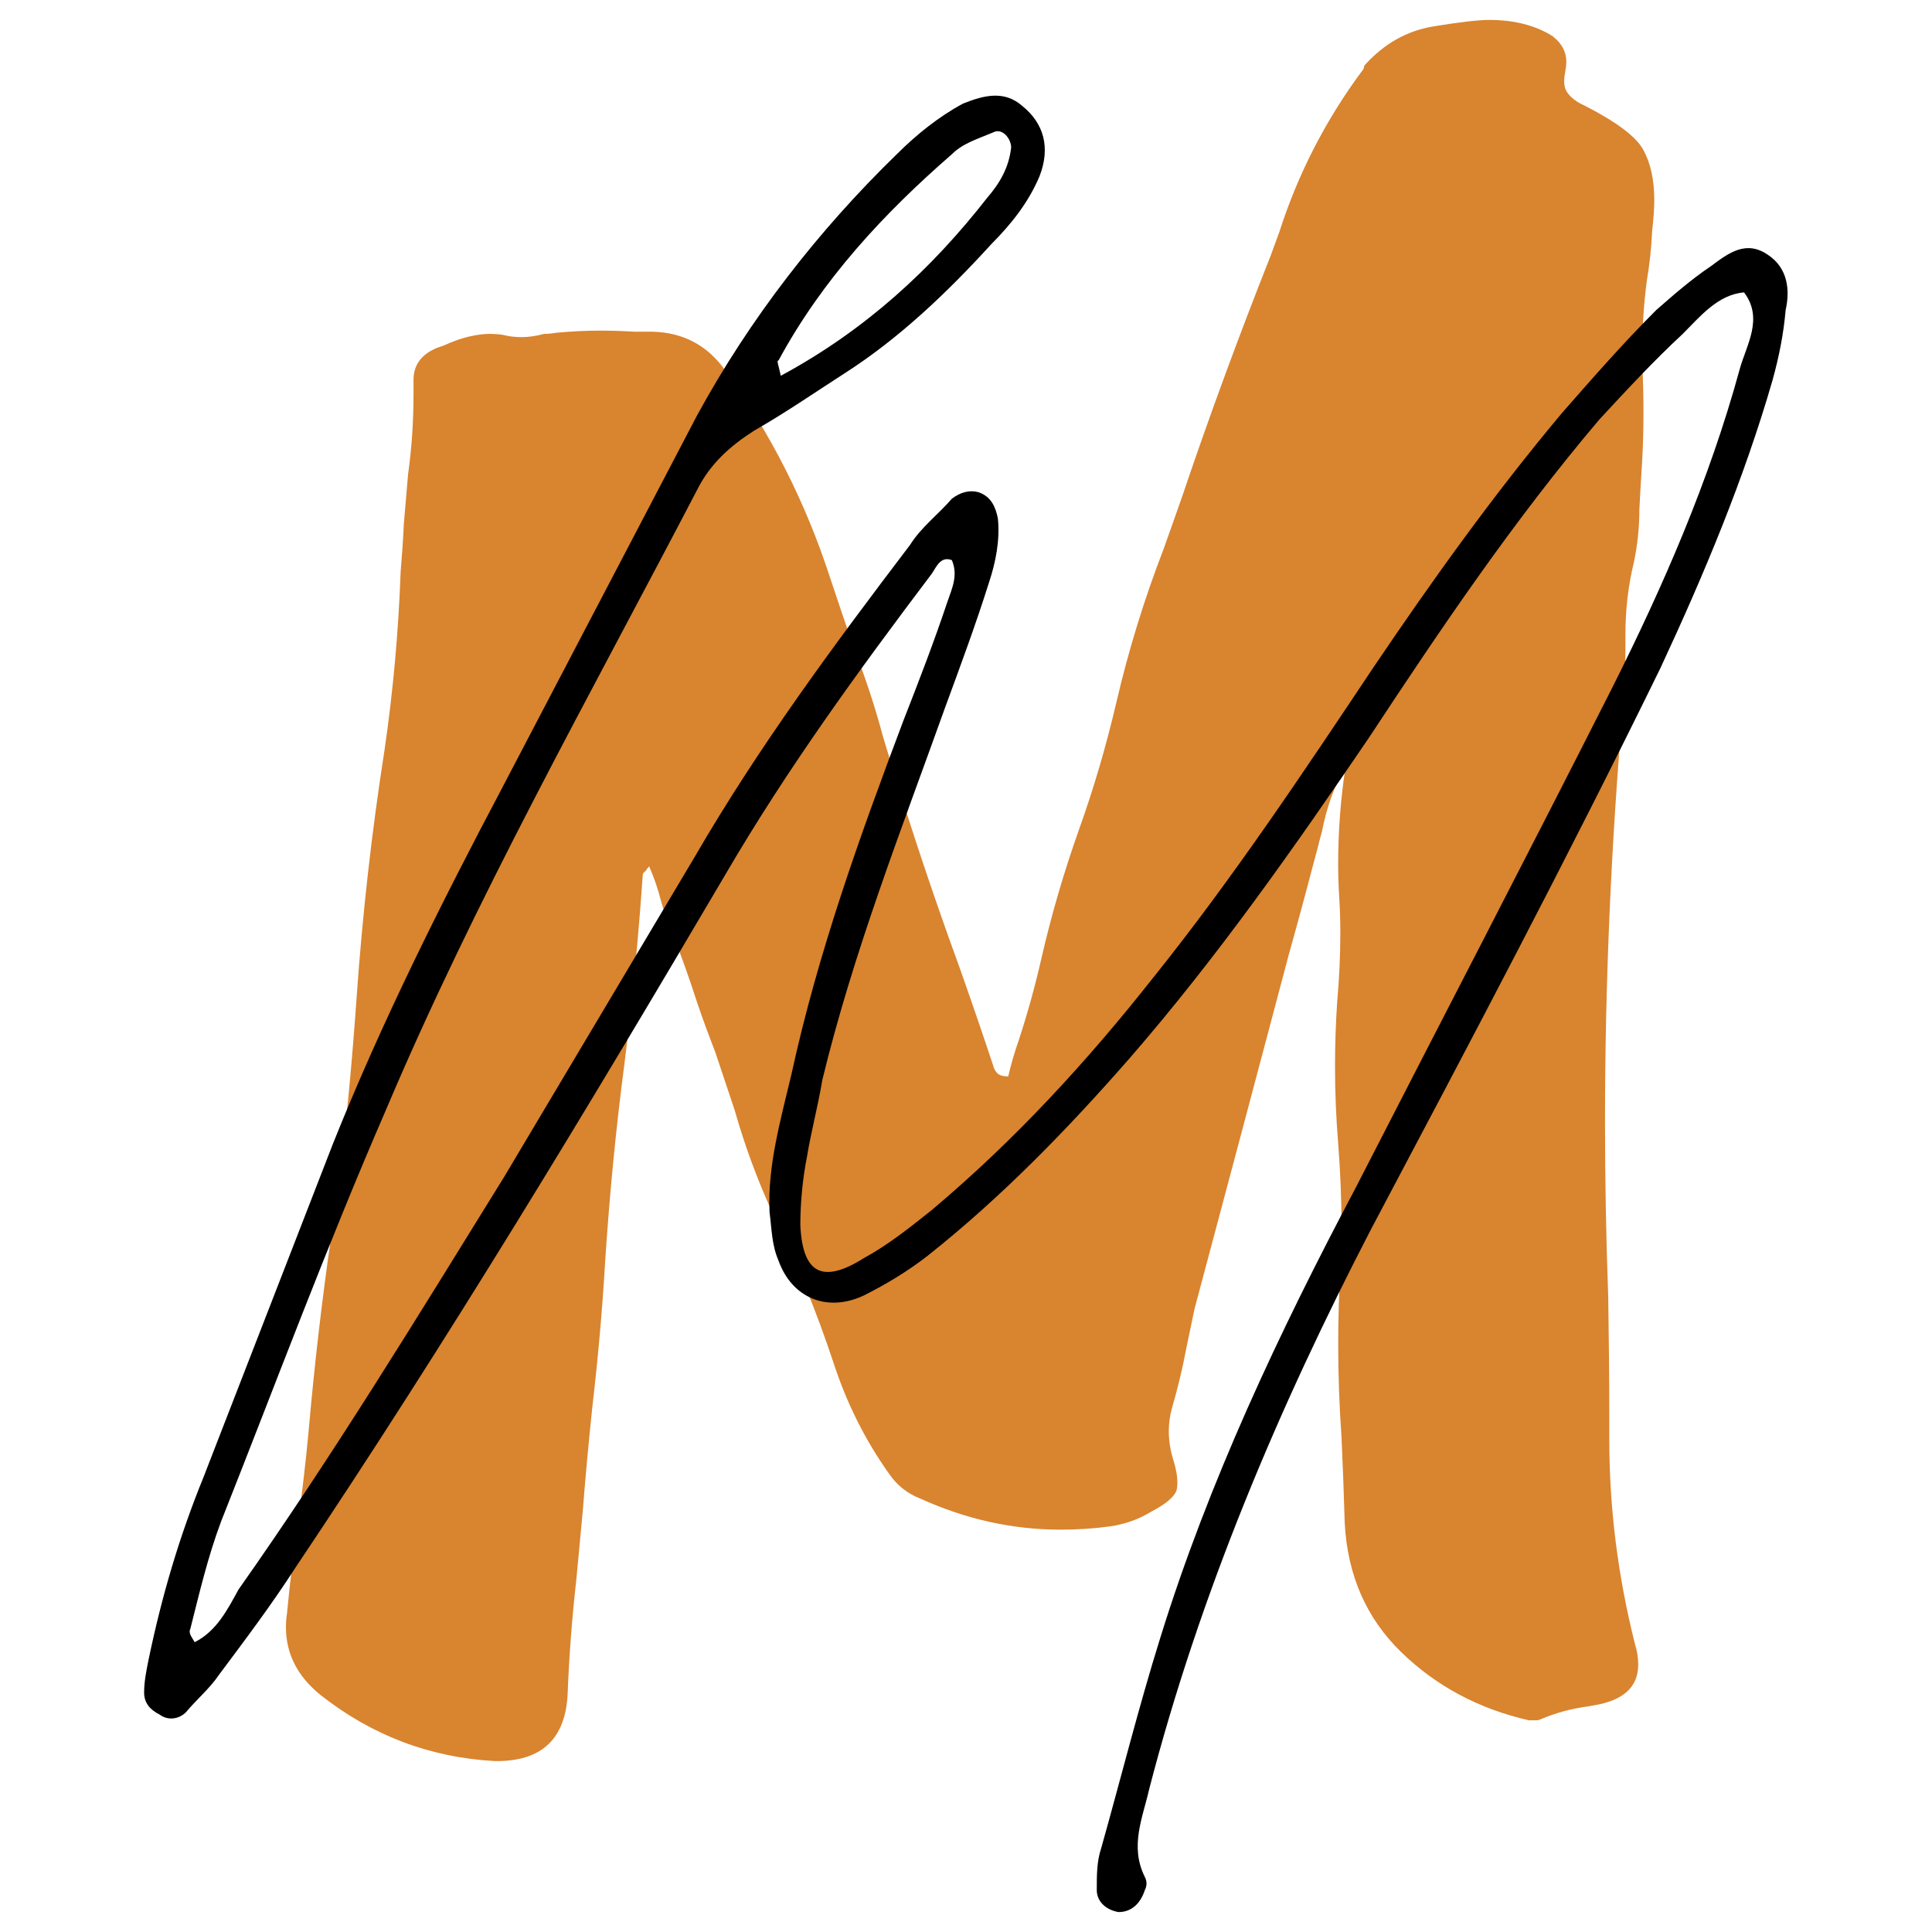 <?xml version="1.0" encoding="utf-8"?>
<!-- Generator: Adobe Illustrator 16.0.0, SVG Export Plug-In . SVG Version: 6.00 Build 0)  -->
<!DOCTYPE svg PUBLIC "-//W3C//DTD SVG 1.1//EN" "http://www.w3.org/Graphics/SVG/1.1/DTD/svg11.dtd">
<svg version="1.1" id="Calque_1" xmlns="http://www.w3.org/2000/svg" xmlns:xlink="http://www.w3.org/1999/xlink" x="0px" y="0px"
	 width="32px" height="32px" viewBox="0 0 32 32" enable-background="new 0 0 32 32" xml:space="preserve">
<g>
	<g>
		<path fill="#D9842F" d="M16.699,17.829c0.047-0.201,0.105-0.402,0.176-0.603c0.143-0.437,0.268-0.887,0.373-1.348
			c0.166-0.723,0.373-1.432,0.621-2.13c0.25-0.698,0.455-1.402,0.621-2.112c0.201-0.864,0.461-1.709,0.781-2.538
			c0.105-0.295,0.213-0.597,0.32-0.905c0.447-1.324,0.934-2.644,1.455-3.958l0.143-0.39c0.307-0.959,0.762-1.846,1.365-2.663
			c0.012-0.011,0.023-0.028,0.035-0.052c0-0.023,0.006-0.042,0.018-0.054c0.32-0.354,0.697-0.567,1.137-0.639
			C24.18,0.365,24.49,0.33,24.666,0.33c0.414,0,0.762,0.089,1.047,0.267c0.154,0.118,0.23,0.26,0.23,0.425
			c0,0.047-0.006,0.102-0.016,0.159c-0.012,0.06-0.02,0.113-0.02,0.16c0,0.083,0.02,0.148,0.055,0.195
			c0.059,0.083,0.152,0.154,0.283,0.213c0.531,0.271,0.859,0.518,0.975,0.736C27.34,2.706,27.4,2.98,27.4,3.312
			c0,0.154-0.014,0.325-0.035,0.514c-0.014,0.284-0.043,0.562-0.09,0.834c-0.047,0.367-0.072,0.728-0.072,1.083v0.354
			c0.014,0.249,0.018,0.503,0.018,0.764c0,0.331-0.012,0.662-0.035,0.994c-0.012,0.189-0.023,0.384-0.033,0.585
			c0,0.296-0.031,0.585-0.09,0.87c-0.096,0.391-0.141,0.792-0.141,1.207v0.248c0,0.296-0.012,0.591-0.037,0.887
			c-0.199,2.308-0.301,4.615-0.301,6.922c0,0.97,0.018,1.935,0.053,2.893c0.01,0.662,0.018,1.325,0.018,1.987v0.391
			c0,1.136,0.143,2.266,0.426,3.389c0.037,0.119,0.053,0.23,0.053,0.337c0,0.343-0.211,0.563-0.639,0.657
			c-0.059,0.012-0.123,0.023-0.195,0.036c-0.271,0.035-0.531,0.106-0.781,0.212c-0.021,0.012-0.053,0.018-0.09,0.018h-0.104
			c-0.83-0.189-1.533-0.564-2.113-1.126c-0.58-0.563-0.893-1.274-0.939-2.14c-0.014-0.473-0.031-0.946-0.053-1.419
			c-0.037-0.521-0.055-1.035-0.055-1.544c0-0.414,0.012-0.828,0.035-1.242c0.012-0.238,0.02-0.468,0.02-0.692
			c0-0.461-0.02-0.923-0.055-1.385c-0.035-0.426-0.053-0.851-0.053-1.278c0-0.355,0.012-0.71,0.035-1.064
			c0.035-0.39,0.053-0.775,0.053-1.153c0-0.201-0.006-0.396-0.018-0.586c-0.012-0.189-0.018-0.373-0.018-0.549
			c0-0.545,0.041-1.089,0.125-1.634c-0.191,0.343-0.32,0.704-0.391,1.083c-0.023,0.083-0.049,0.172-0.07,0.266
			c-0.156,0.592-0.314,1.183-0.48,1.775c-0.521,1.964-1.041,3.923-1.563,5.874l-0.141,0.675c-0.059,0.319-0.137,0.639-0.23,0.958
			c-0.037,0.13-0.055,0.26-0.055,0.39c0,0.154,0.023,0.308,0.07,0.461c0.049,0.155,0.072,0.285,0.072,0.391
			c0,0.06-0.006,0.107-0.018,0.142c-0.047,0.107-0.182,0.219-0.408,0.337c-0.213,0.131-0.443,0.213-0.693,0.248
			c-0.271,0.037-0.543,0.054-0.814,0.054c-0.795,0-1.568-0.171-2.326-0.515c-0.213-0.083-0.385-0.219-0.514-0.408
			c-0.404-0.567-0.709-1.184-0.924-1.846c-0.283-0.852-0.621-1.681-1.012-2.485c-0.248-0.544-0.457-1.106-0.621-1.686l-0.32-0.958
			c-0.105-0.272-0.207-0.545-0.299-0.817c-0.145-0.45-0.303-0.893-0.48-1.331c-0.047-0.119-0.09-0.243-0.125-0.373
			c-0.049-0.189-0.111-0.378-0.195-0.568c-0.023,0.025-0.041,0.048-0.053,0.072c-0.035,0.023-0.053,0.047-0.053,0.07
			c-0.072,1.042-0.172,2.083-0.303,3.125c-0.143,1.088-0.248,2.183-0.32,3.283c-0.047,0.805-0.119,1.604-0.211,2.396
			c-0.061,0.579-0.115,1.159-0.16,1.739L9.545,26.17c-0.07,0.628-0.119,1.255-0.143,1.881c-0.033,0.745-0.426,1.118-1.17,1.118
			H8.197c-1.078-0.059-2.041-0.425-2.895-1.1c-0.377-0.307-0.566-0.68-0.566-1.118c0-0.082,0.006-0.159,0.018-0.23
			c0.047-0.497,0.105-0.988,0.178-1.473c0.07-0.509,0.131-1.018,0.178-1.526c0.094-1.077,0.217-2.148,0.371-3.212
			c0.049-0.332,0.096-0.658,0.143-0.977c0.119-1.006,0.213-2.011,0.283-3.017c0.096-1.373,0.25-2.739,0.463-4.1
			c0.143-0.982,0.23-1.963,0.266-2.946c0.023-0.271,0.041-0.538,0.053-0.798l0.07-0.816c0.061-0.438,0.09-0.876,0.09-1.314V6.293
			c0-0.248,0.131-0.426,0.391-0.532l0.105-0.036C7.498,5.654,7.641,5.604,7.77,5.574C7.9,5.545,8.012,5.53,8.107,5.53
			c0.084,0,0.16,0.006,0.23,0.018c0.094,0.024,0.195,0.036,0.303,0.036c0.117,0,0.242-0.019,0.373-0.054
			c0.061,0,0.123-0.005,0.195-0.018c0.248-0.023,0.492-0.036,0.727-0.036c0.189,0,0.379,0.006,0.568,0.018h0.303
			c0.508,0.012,0.91,0.225,1.205,0.639c0.758,1.054,1.338,2.201,1.74,3.443c0.131,0.392,0.26,0.776,0.391,1.153
			c0.188,0.486,0.35,0.971,0.479,1.457c0.332,1.112,0.693,2.218,1.084,3.318c0.26,0.71,0.506,1.426,0.746,2.147
			c0.01,0.048,0.033,0.088,0.068,0.125C16.555,17.812,16.615,17.829,16.699,17.829z"/>
	</g>
	<g>
		<path d="M18.166,31.306c0-0.254,0-0.472,0.072-0.69c0.328-1.163,0.617-2.326,0.98-3.489c0.801-2.582,1.965-5.053,3.236-7.453
			c1.416-2.763,2.836-5.489,4.252-8.288c0.838-1.672,1.602-3.416,2.109-5.271c0.109-0.4,0.4-0.836,0.072-1.272
			c-0.434,0.036-0.727,0.399-1.018,0.69c-0.473,0.437-0.945,0.946-1.381,1.418c-1.418,1.672-2.619,3.453-3.816,5.271
			c-1.236,1.818-2.51,3.635-3.963,5.307c-1.018,1.164-2.109,2.291-3.346,3.272c-0.326,0.254-0.689,0.472-1.053,0.655
			c-0.619,0.291-1.199,0.036-1.418-0.583c-0.109-0.254-0.109-0.508-0.146-0.799c-0.035-0.763,0.184-1.527,0.365-2.29
			c0.436-2,1.127-3.926,1.854-5.853c0.256-0.653,0.508-1.308,0.727-1.963c0.074-0.218,0.182-0.436,0.074-0.69
			c-0.184-0.072-0.256,0.109-0.328,0.218c-1.236,1.636-2.398,3.235-3.418,4.98c-2.289,3.89-4.615,7.743-7.125,11.487
			c-0.398,0.618-0.836,1.199-1.271,1.781c-0.145,0.217-0.363,0.399-0.545,0.617c-0.109,0.109-0.291,0.146-0.436,0.037
			c-0.146-0.073-0.256-0.182-0.256-0.364c0-0.181,0.037-0.363,0.074-0.546c0.219-1.053,0.508-2.035,0.908-3.017l2.145-5.525
			c0.799-2,1.781-3.962,2.799-5.888l3.234-6.18c0.873-1.6,2-3.054,3.309-4.326c0.328-0.327,0.691-0.618,1.092-0.835
			c0.361-0.146,0.689-0.219,0.982,0.036c0.361,0.291,0.471,0.69,0.289,1.163c-0.182,0.436-0.473,0.8-0.799,1.127
			c-0.729,0.8-1.527,1.563-2.438,2.145c-0.508,0.327-0.98,0.654-1.49,0.944c-0.398,0.255-0.727,0.546-0.945,0.981
			c-1.781,3.417-3.67,6.762-5.162,10.288C5.406,20.656,4.57,22.91,3.662,25.2c-0.219,0.582-0.363,1.2-0.51,1.781
			c-0.037,0.073,0.035,0.146,0.072,0.219c0.365-0.183,0.547-0.546,0.727-0.873c1.564-2.218,2.982-4.545,4.4-6.835l3.16-5.307
			c1.055-1.818,2.293-3.49,3.564-5.162c0.182-0.291,0.473-0.509,0.691-0.763c0.145-0.109,0.289-0.146,0.436-0.109
			c0.219,0.072,0.289,0.253,0.326,0.436c0.037,0.363-0.037,0.727-0.145,1.054c-0.217,0.69-0.473,1.381-0.727,2.072
			c-0.729,2.036-1.527,4.071-2.037,6.18c-0.072,0.437-0.182,0.836-0.254,1.272c-0.072,0.363-0.109,0.763-0.109,1.127
			c0.037,0.8,0.363,0.981,1.055,0.545c0.4-0.218,0.764-0.509,1.127-0.799c1.383-1.164,2.58-2.472,3.67-3.854
			c1.311-1.636,2.473-3.381,3.637-5.125c0.982-1.454,1.998-2.872,3.125-4.217c0.51-0.582,1.018-1.163,1.564-1.708
			c0.291-0.255,0.582-0.509,0.908-0.728c0.291-0.218,0.582-0.436,0.945-0.182c0.326,0.219,0.363,0.582,0.289,0.91
			c-0.035,0.399-0.107,0.763-0.217,1.163c-0.473,1.636-1.127,3.199-1.854,4.762c-1.527,3.126-3.162,6.216-4.799,9.306
			c-1.525,2.944-2.834,6.034-3.672,9.269c-0.107,0.473-0.326,0.946-0.072,1.454c0.037,0.073,0.037,0.146,0,0.218
			c-0.072,0.219-0.217,0.364-0.436,0.364C18.311,31.633,18.166,31.489,18.166,31.306z M16.348,3.28
			c0.219-0.254,0.363-0.51,0.4-0.837c0-0.145-0.146-0.327-0.291-0.253c-0.254,0.108-0.508,0.181-0.689,0.363
			c-1.129,0.982-2.146,2.073-2.873,3.417c-0.037,0,0,0.072,0.037,0.254C14.348,5.461,15.439,4.443,16.348,3.28z"/>
	</g>
</g>
</svg>
